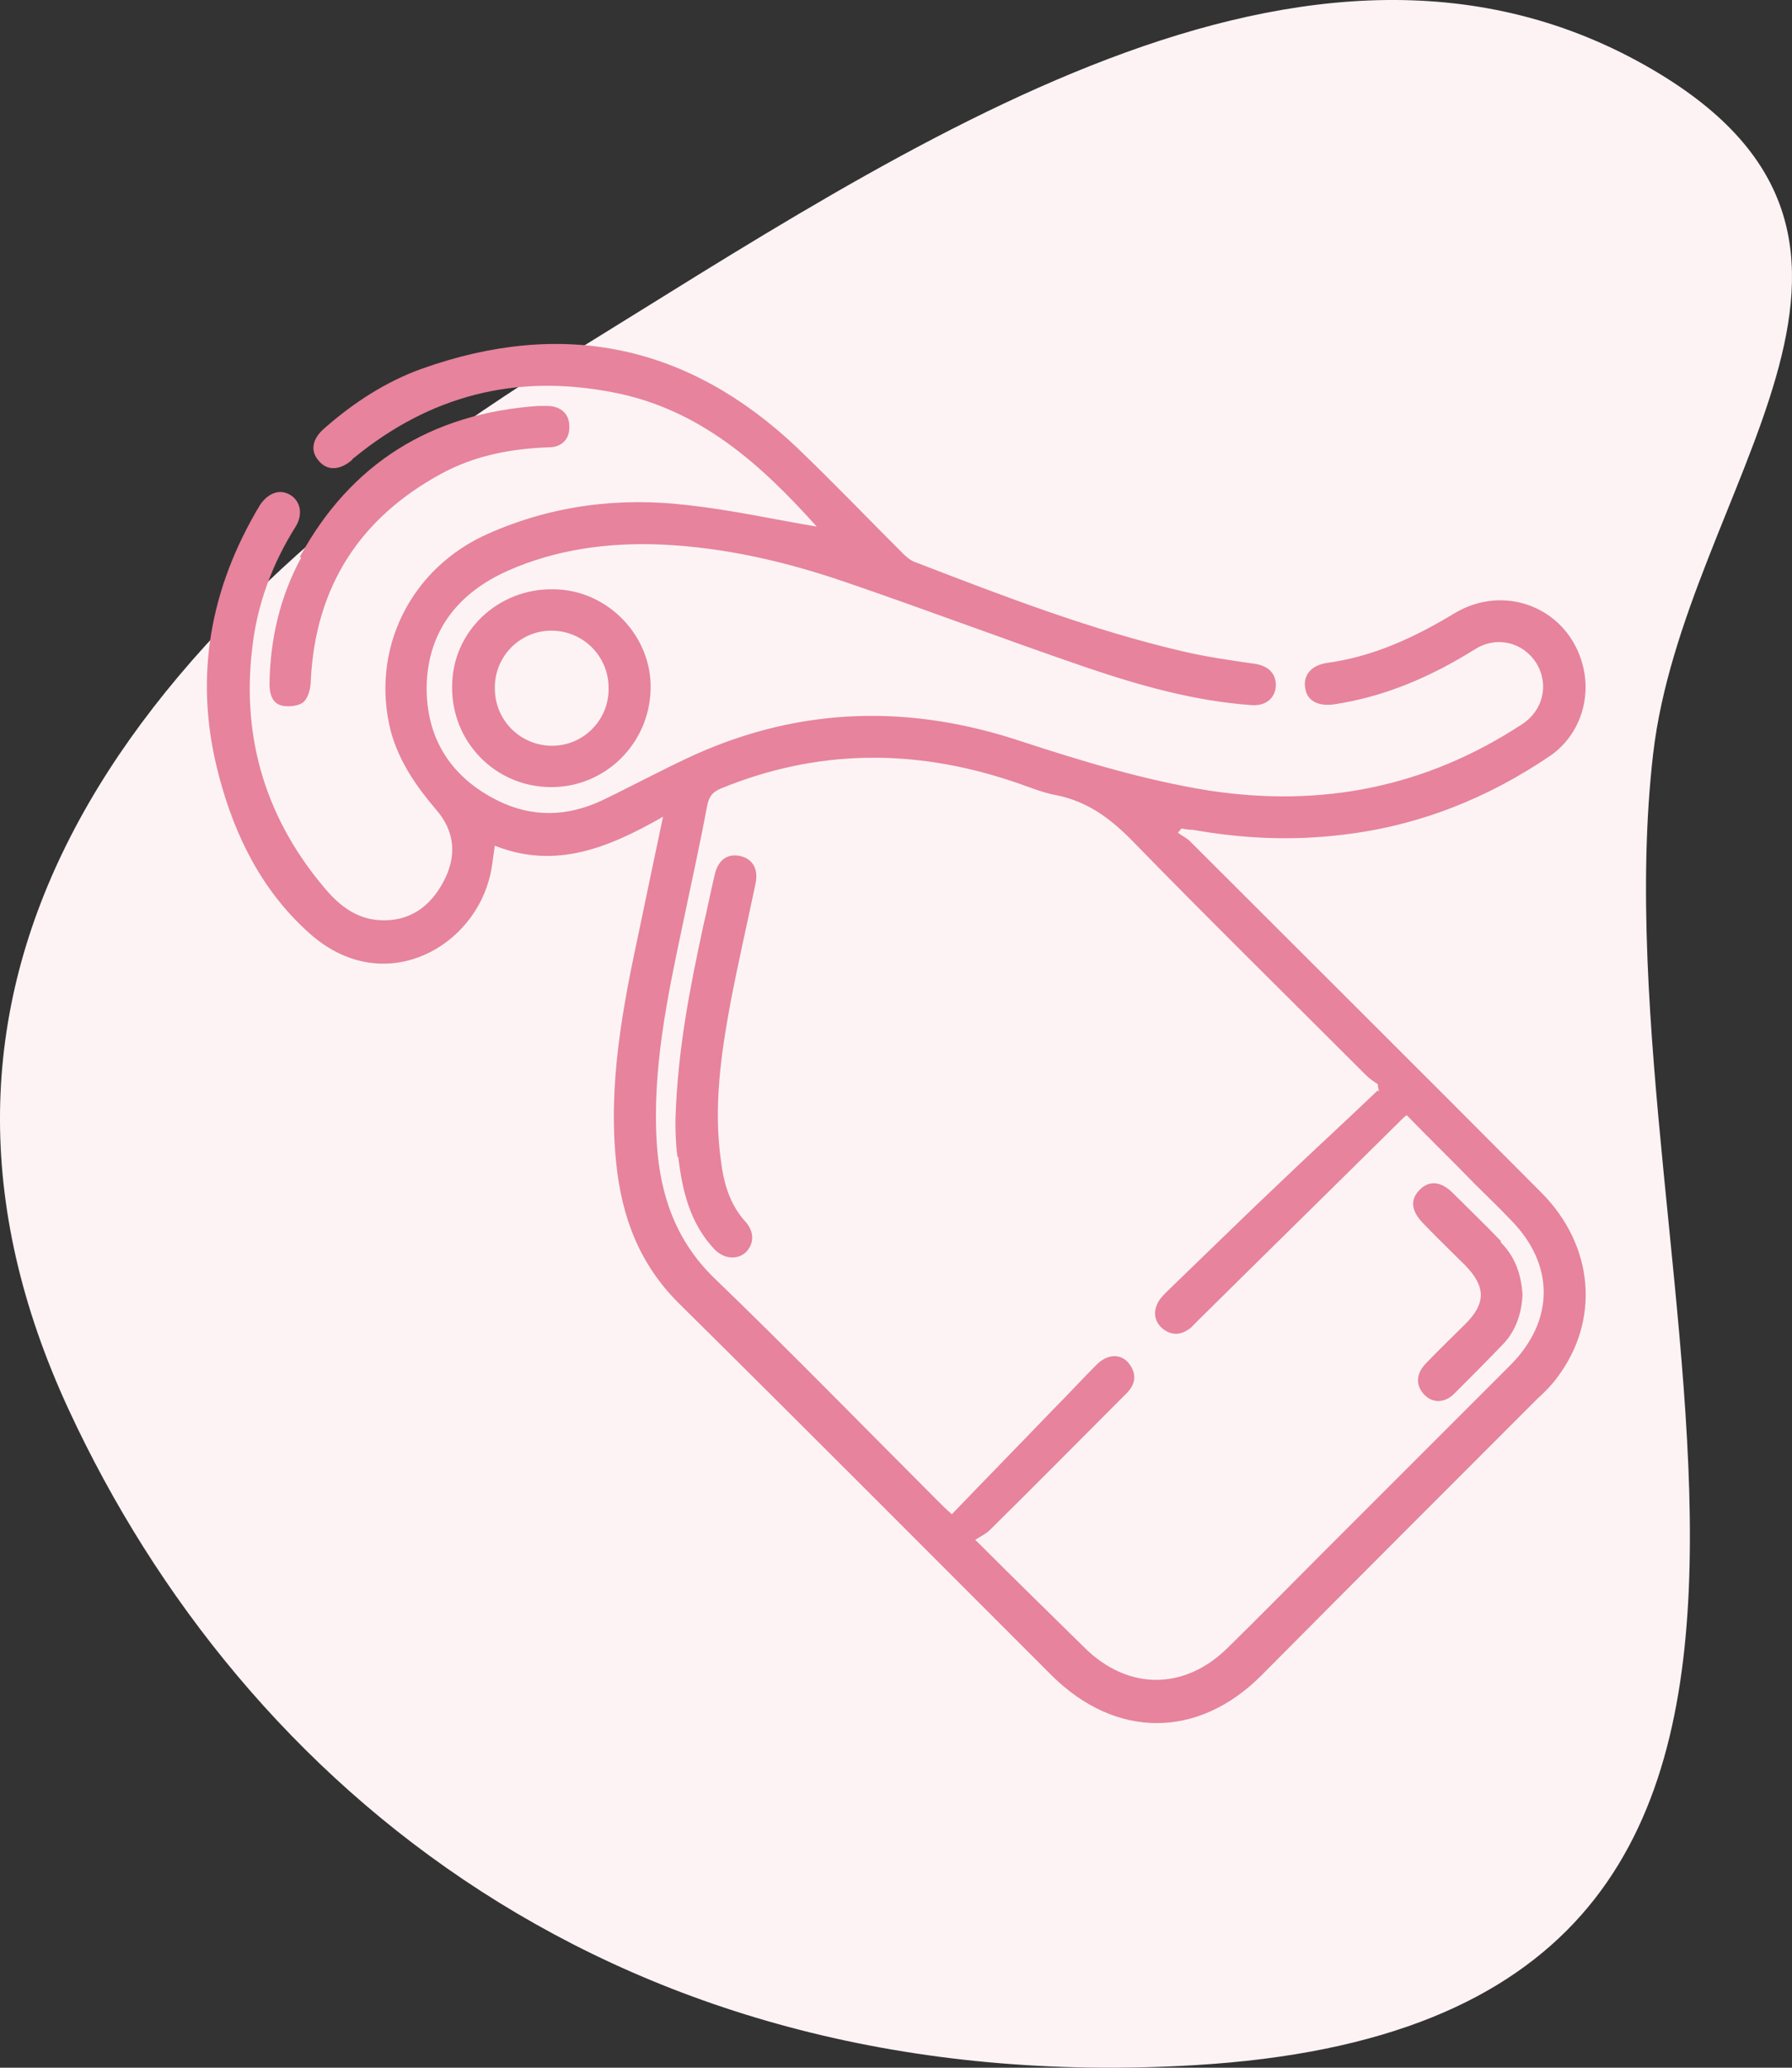 <svg width="52" height="60" viewBox="0 0 52 60" fill="none" xmlns="http://www.w3.org/2000/svg">
<rect x="0" y="0" width="52" height="60" fill="#333333" stroke="none"/>
<path d="M1.993 40.903C-3.555 28.925 2.859 18.711 16.512 10.3C26.29 4.277 37.986 -3.834 47.97 2.029C56.573 7.08 48.864 14.152 47.97 21.88C46.21 37.109 56.926 58.611 34.661 59.926C17.965 60.913 7.052 51.825 1.993 40.903Z" fill="#FDF3F5"/>
<g clip-path="url(#clip0_1_87)">
<path d="M34.18 24.16C34.28 24.24 34.4 24.3 34.5 24.38C37.9 27.78 41.32 31.18 44.72 34.6C46.26 36.14 46.44 38.32 45.18 39.98C45.02 40.2 44.82 40.4 44.62 40.58C41.94 43.26 39.26 45.94 36.6 48.62C34.76 50.46 32.38 50.46 30.52 48.62C26.92 45.02 23.34 41.42 19.72 37.84C18.56 36.7 18.04 35.32 17.88 33.74C17.64 31.42 18.08 29.18 18.56 26.94C18.78 25.88 19 24.84 19.24 23.7C17.66 24.6 16.12 25.24 14.36 24.54C14.3 24.9 14.28 25.24 14.18 25.56C13.6 27.6 11.06 28.92 9 27.1C7.62 25.88 6.82 24.28 6.36 22.54C5.64 19.86 6.02 17.32 7.4 14.9C7.44 14.82 7.5 14.74 7.54 14.66C7.78 14.3 8.12 14.18 8.42 14.36C8.72 14.54 8.8 14.92 8.58 15.28C7.9 16.36 7.46 17.54 7.32 18.8C7 21.46 7.74 23.82 9.48 25.84C9.88 26.3 10.36 26.66 11 26.7C11.88 26.76 12.5 26.3 12.88 25.56C13.26 24.84 13.2 24.12 12.66 23.5C12.08 22.82 11.58 22.1 11.34 21.22C10.74 18.86 11.9 16.48 14.18 15.48C16.04 14.66 17.98 14.42 19.98 14.66C21.24 14.8 22.5 15.08 23.7 15.28C22.1 13.5 20.32 11.86 17.76 11.38C14.96 10.84 12.48 11.48 10.28 13.28C10.24 13.3 10.22 13.34 10.2 13.36C9.84 13.66 9.48 13.66 9.24 13.36C9 13.08 9.06 12.74 9.4 12.44C10.24 11.7 11.18 11.08 12.24 10.7C16.34 9.24 19.98 10 23.14 13C24.18 14 25.18 15.04 26.2 16.06C26.3 16.16 26.44 16.28 26.58 16.32C29.12 17.3 31.66 18.28 34.32 18.9C35 19.06 35.7 19.16 36.4 19.26C36.82 19.32 37.04 19.56 37.02 19.92C37 20.26 36.72 20.5 36.3 20.46C34.66 20.34 33.1 19.9 31.56 19.38C29.22 18.58 26.9 17.7 24.56 16.9C22.82 16.3 21.02 15.88 19.16 15.8C17.64 15.74 16.14 15.94 14.74 16.56C13.3 17.2 12.42 18.3 12.38 19.9C12.36 21.42 13.08 22.56 14.46 23.24C15.44 23.72 16.44 23.7 17.44 23.24C18.36 22.8 19.24 22.32 20.16 21.9C23.28 20.5 26.44 20.44 29.66 21.52C31.44 22.1 33.22 22.64 35.08 22.94C38.36 23.44 41.38 22.84 44.16 21.02C44.78 20.62 44.96 19.86 44.58 19.24C44.2 18.64 43.44 18.44 42.8 18.84C41.52 19.64 40.18 20.22 38.7 20.44C38.26 20.5 37.94 20.34 37.88 20C37.8 19.62 38.02 19.32 38.48 19.24C39.84 19.06 41.04 18.5 42.2 17.8C43.62 16.94 45.38 17.6 45.88 19.14C46.22 20.16 45.88 21.3 45 21.92C43.18 23.16 41.18 23.96 38.98 24.22C37.52 24.4 36.08 24.34 34.62 24.08C34.5 24.08 34.38 24.06 34.28 24.04C34.26 24.08 34.22 24.12 34.2 24.14L34.18 24.16ZM40.02 31.68C40.02 31.68 39.98 31.54 39.98 31.46C39.86 31.38 39.74 31.3 39.64 31.2C37.36 28.92 35.06 26.66 32.8 24.34C32.18 23.72 31.54 23.26 30.68 23.08C30.22 23 29.78 22.8 29.34 22.66C26.5 21.72 23.7 21.74 20.92 22.88C20.68 22.98 20.58 23.1 20.52 23.38C20.3 24.56 20.04 25.72 19.8 26.88C19.36 28.96 18.92 31.06 19.06 33.2C19.16 34.7 19.62 36.02 20.74 37.1C22.94 39.22 25.08 41.42 27.24 43.58C27.34 43.68 27.44 43.78 27.62 43.94C28.6 42.92 29.58 41.92 30.54 40.92C30.98 40.48 31.4 40.02 31.84 39.58C32.18 39.26 32.58 39.28 32.8 39.62C33.02 39.96 32.9 40.24 32.64 40.48C31.34 41.78 30.04 43.1 28.72 44.4C28.62 44.5 28.46 44.58 28.3 44.68C29.42 45.8 30.44 46.8 31.46 47.8C32.72 49.06 34.38 49.06 35.64 47.8C36.56 46.9 37.46 45.98 38.38 45.06C40.2 43.24 42 41.44 43.82 39.62C45.12 38.32 45.12 36.68 43.82 35.38C43.5 35.04 43.16 34.72 42.82 34.38C42.16 33.7 41.48 33.04 40.82 32.36C40.76 32.4 40.74 32.42 40.72 32.44C38.7 34.44 36.68 36.42 34.66 38.42C34.6 38.48 34.56 38.54 34.48 38.58C34.22 38.76 33.96 38.74 33.72 38.54C33.48 38.32 33.46 38.04 33.62 37.76C33.68 37.66 33.78 37.56 33.88 37.46C34.98 36.4 36.08 35.32 37.2 34.26C38.12 33.38 39.06 32.52 39.98 31.64L40.02 31.68ZM15.96 22.84C14.36 22.82 13.1 21.52 13.12 19.92C13.12 18.32 14.46 17.06 16.08 17.1C17.64 17.12 18.92 18.46 18.88 20C18.84 21.6 17.54 22.86 15.96 22.84ZM17.66 19.96C17.66 19.04 16.92 18.3 16 18.3C15.08 18.3 14.34 19.06 14.36 19.98C14.36 20.9 15.1 21.64 16.02 21.64C16.94 21.64 17.68 20.88 17.66 19.96ZM8.74 16.18C8.12 17.32 7.84 18.56 7.82 19.84C7.82 20.14 7.9 20.42 8.2 20.48C8.4 20.52 8.7 20.48 8.82 20.36C8.96 20.22 9.02 19.94 9.02 19.72C9.16 17.02 10.44 15.04 12.78 13.76C13.76 13.22 14.82 13.02 15.92 12.98C16.32 12.98 16.54 12.72 16.52 12.36C16.52 12.02 16.28 11.78 15.88 11.78C15.78 11.78 15.7 11.78 15.6 11.78C12.52 12 10.18 13.44 8.7 16.16L8.74 16.18ZM19.68 33.56C19.8 34.56 20.02 35.5 20.74 36.26C21.02 36.54 21.4 36.56 21.64 36.34C21.88 36.1 21.9 35.76 21.64 35.46C21.18 34.96 21 34.34 20.92 33.68C20.7 32.12 20.92 30.6 21.2 29.08C21.42 27.94 21.68 26.8 21.92 25.66C22.02 25.22 21.84 24.92 21.48 24.84C21.12 24.76 20.84 24.94 20.74 25.38C20.62 25.88 20.52 26.4 20.4 26.9C20.02 28.68 19.66 30.46 19.6 32.5C19.6 32.72 19.6 33.16 19.66 33.58L19.68 33.56ZM43.56 36.02C43.1 35.54 42.62 35.08 42.16 34.62C41.82 34.28 41.48 34.24 41.2 34.52C40.92 34.8 40.94 35.12 41.28 35.48C41.68 35.9 42.1 36.3 42.52 36.72C43.12 37.34 43.12 37.82 42.52 38.42C42.14 38.8 41.74 39.18 41.36 39.58C41.08 39.88 41.08 40.22 41.34 40.48C41.58 40.72 41.92 40.72 42.2 40.44C42.68 39.96 43.16 39.48 43.62 39C44 38.6 44.16 38.08 44.18 37.56C44.14 36.96 43.96 36.46 43.54 36.04L43.56 36.02Z" fill="#E7839C"/>
</g>
<defs>
<clipPath id="clip0_1_87">
<rect width="48" height="48" fill="white" transform="translate(2 6)"/>
</clipPath>
</defs>
</svg>
